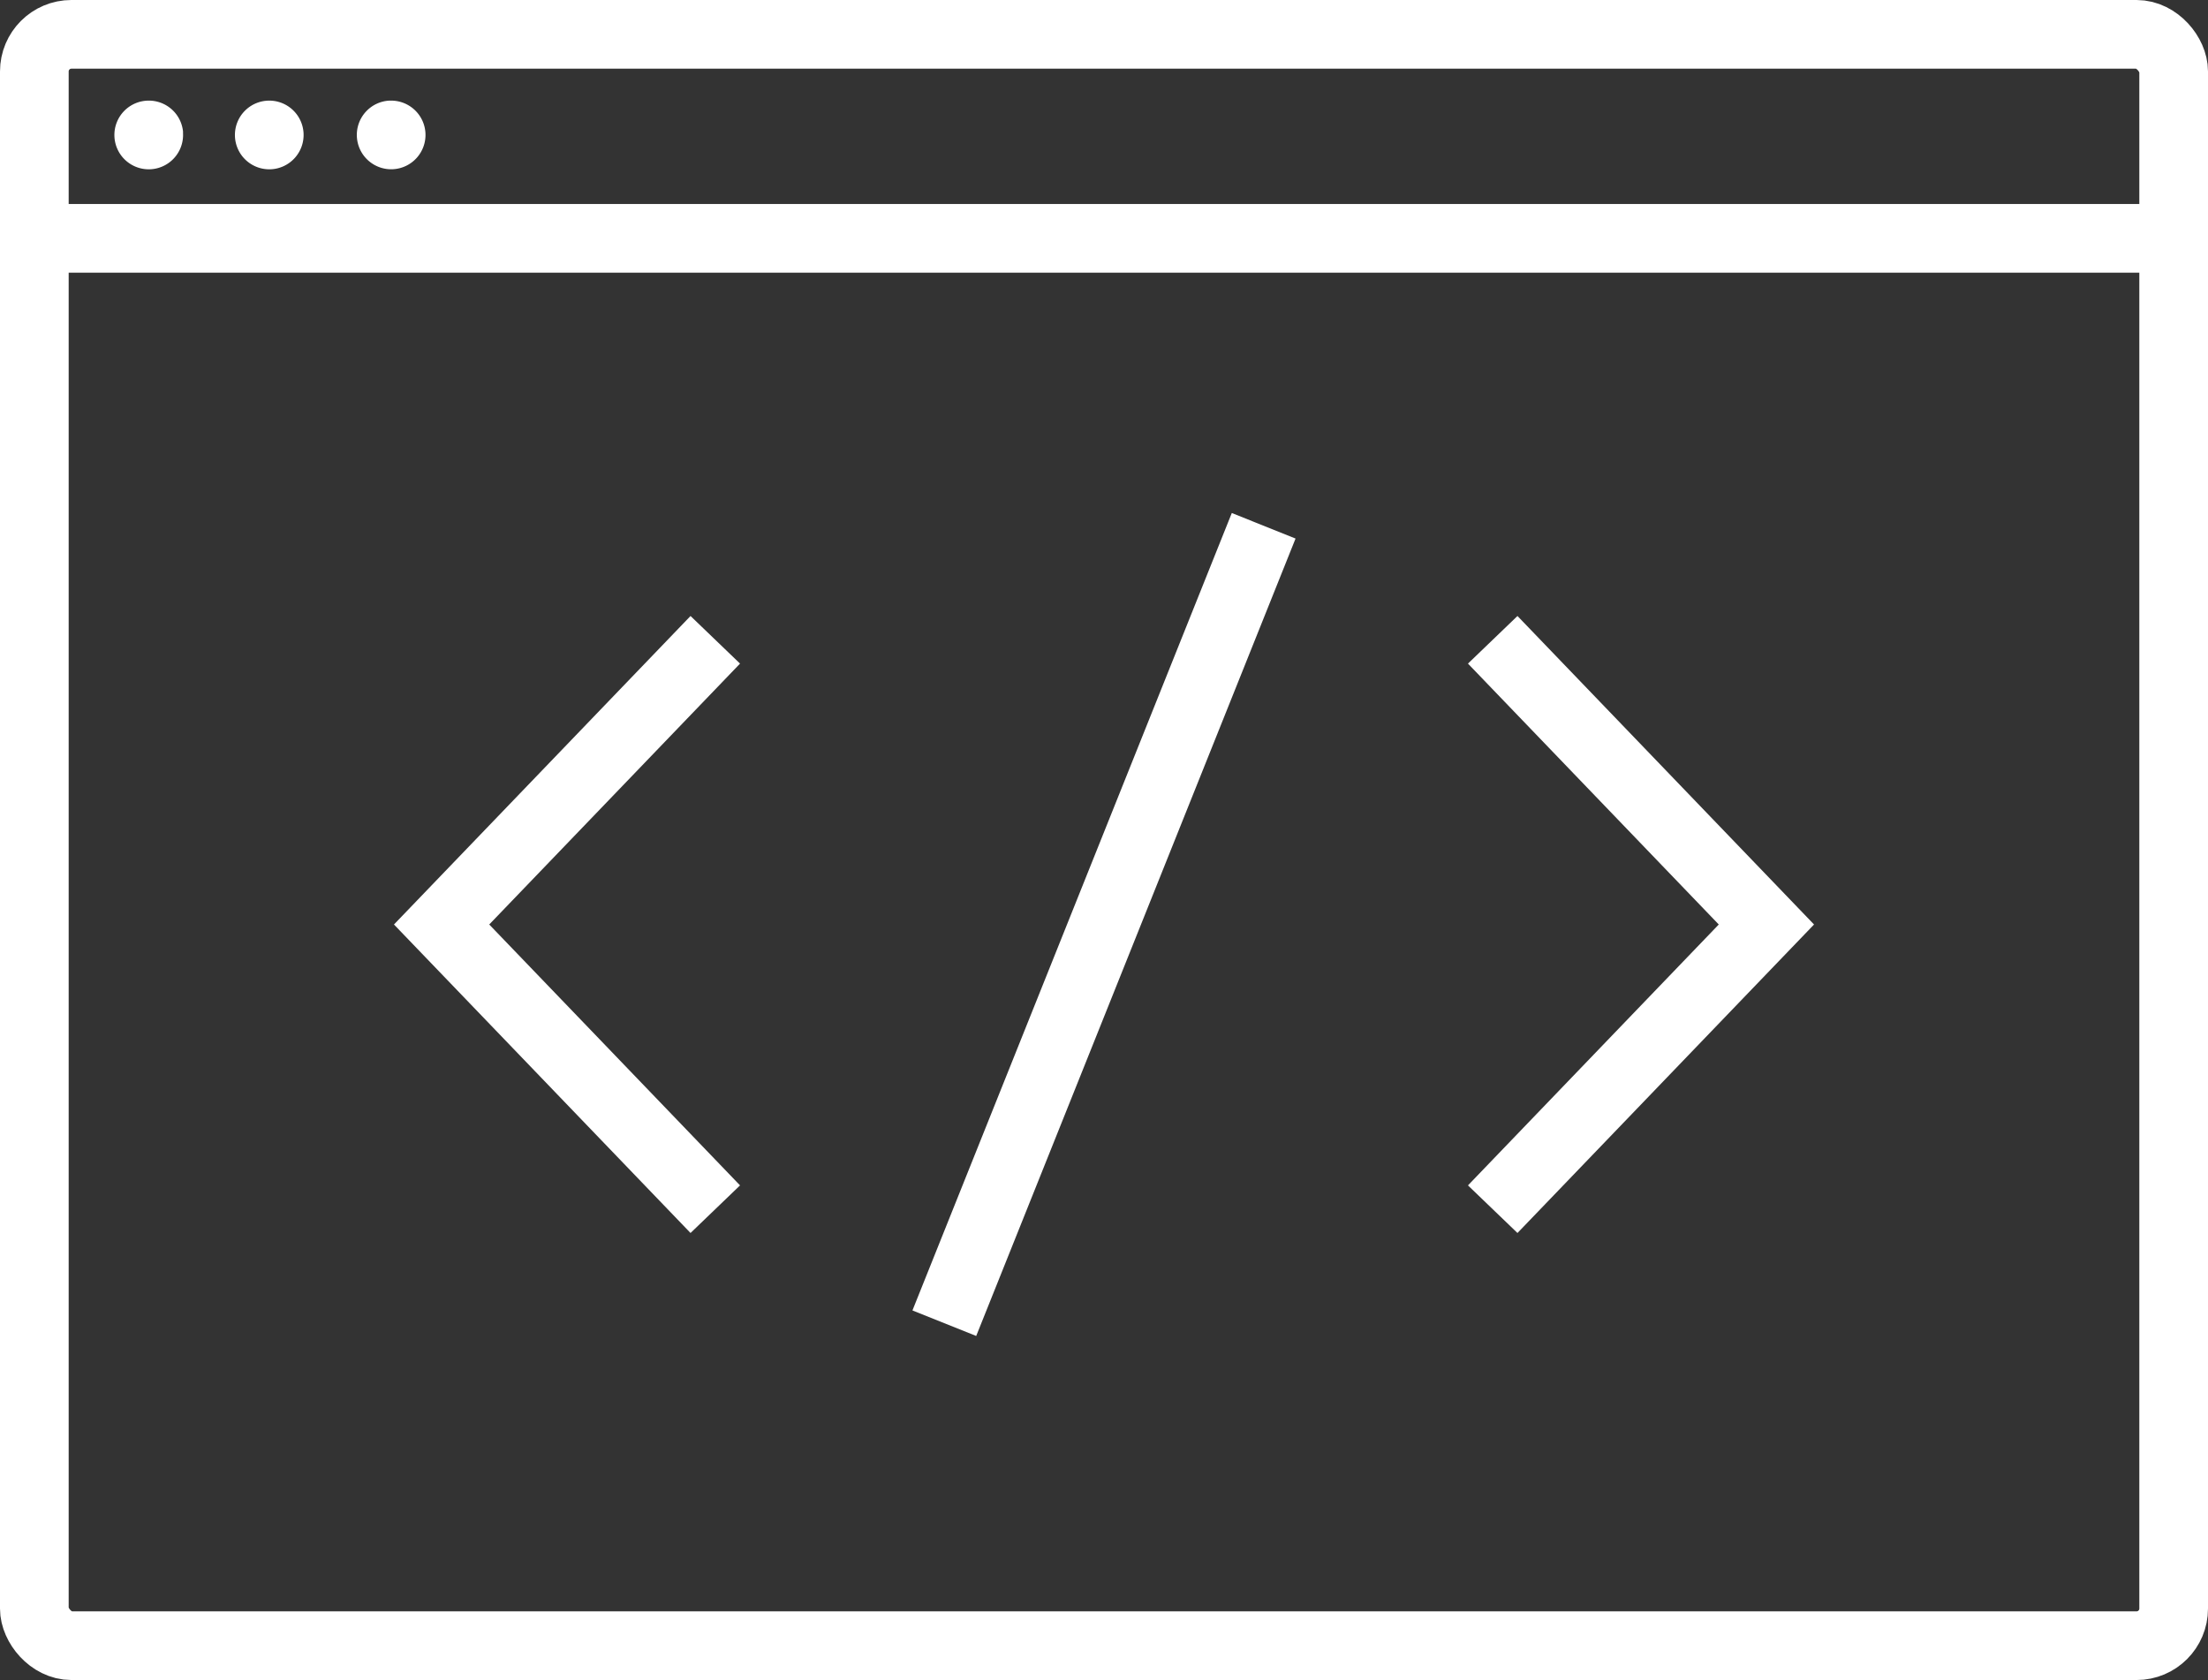 <svg xmlns="http://www.w3.org/2000/svg" width="64.3" height="48.92" viewBox="0 0 64.3 48.92"><rect x="0" y="0" width="64.3" height="48.92" fill="#333333" stroke="none"/><title>web-icon-white</title><g id="Layer_2" data-name="Layer 2"><g id="Layer_1-2" data-name="Layer 1"><g id="Layer_1-2-2" data-name="Layer 1-2"><rect x="1" y="1" width="62.3" height="46.92" rx="1.08" style="fill:none;stroke:#fff;stroke-miterlimit:10;stroke-width:2px"/><line x1="0.77" y1="6.94" x2="63.53" y2="6.94" style="fill:none;stroke:#fff;stroke-miterlimit:10;stroke-width:2px"/><polyline points="43.47 18.63 51.44 26.92 43.47 35.21" style="fill:none;stroke:#fff;stroke-miterlimit:10;stroke-width:2px"/><polyline points="20.83 35.21 12.86 26.92 20.83 18.63" style="fill:none;stroke:#fff;stroke-miterlimit:10;stroke-width:2px"/><line x1="36.8" y1="15.31" x2="27.5" y2="38.53" style="fill:none;stroke:#fff;stroke-miterlimit:10;stroke-width:2px"/><path d="M8.84,3.88a1,1,0,1,1-1-.95h0A1,1,0,0,1,8.84,3.88Z" style="fill:#fff"/><path d="M12.39,3.88a1,1,0,1,1-1.05-.95h.05A1,1,0,0,1,12.39,3.88Z" style="fill:#fff"/><path d="M5.33,3.88a1,1,0,1,1-1-.95h0a1,1,0,0,1,1,.9Z" style="fill:#fff"/></g></g></g></svg>